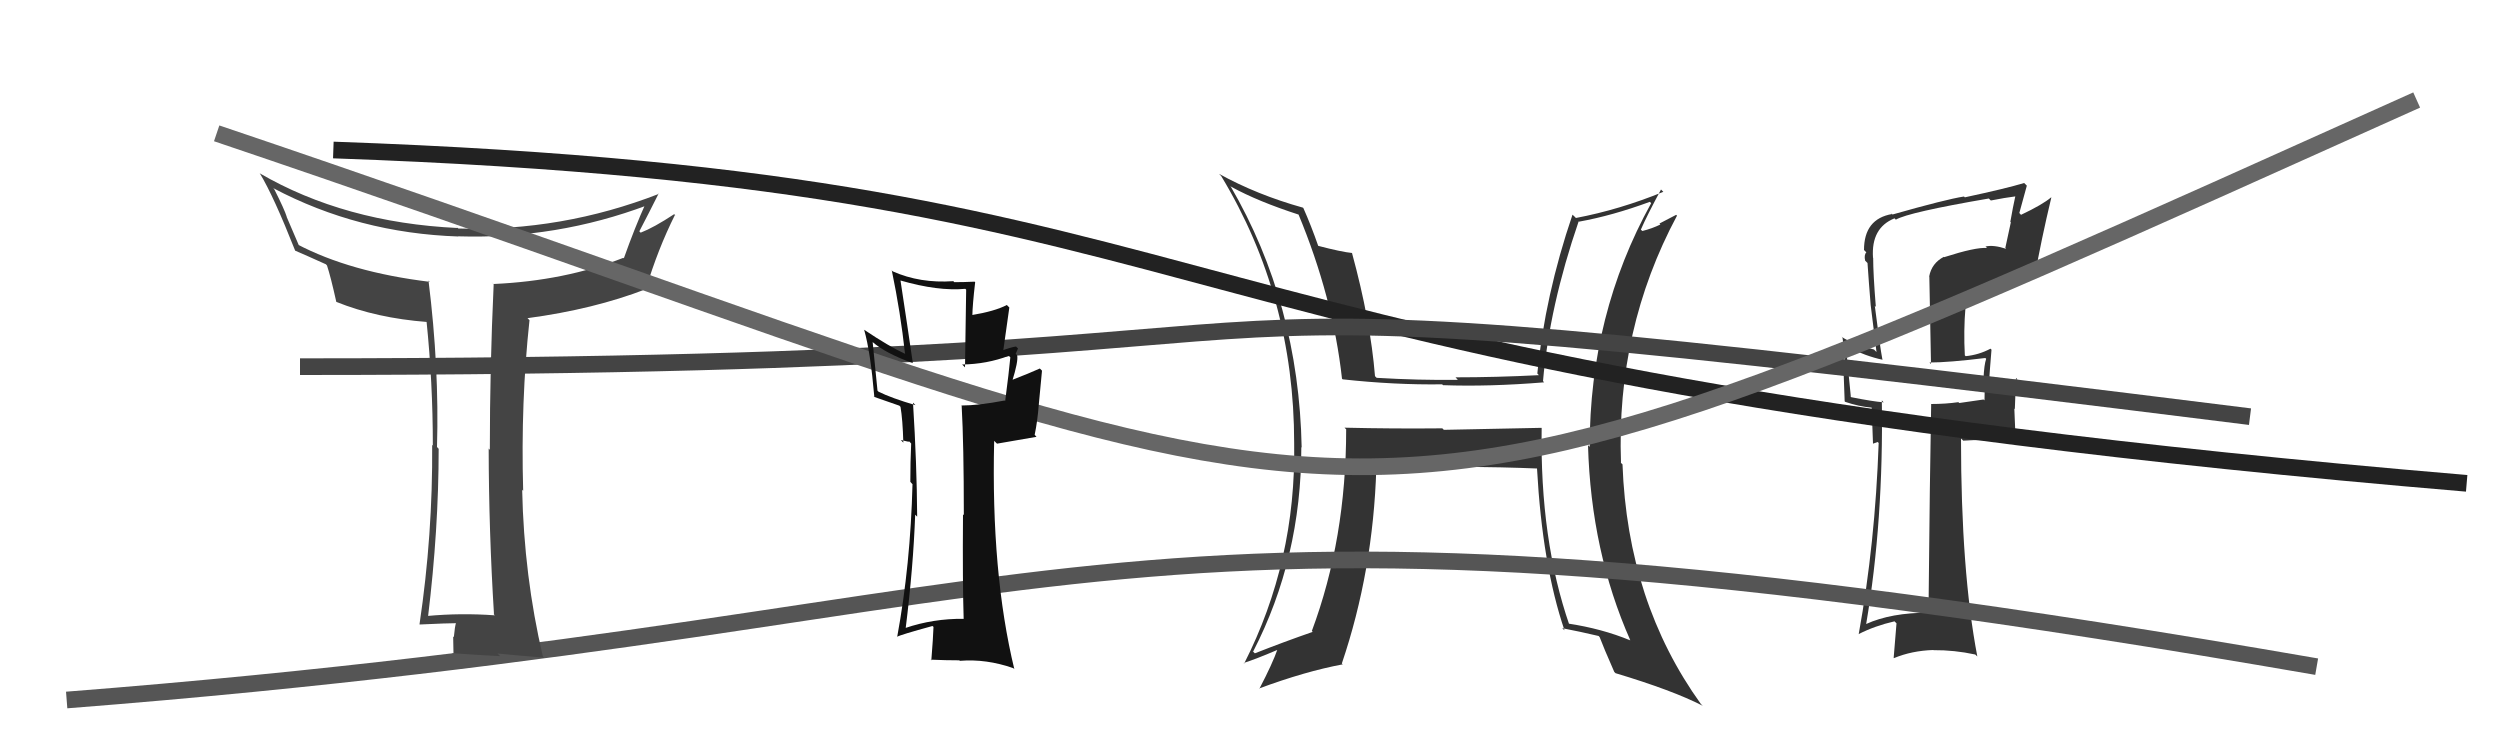 <svg xmlns="http://www.w3.org/2000/svg" width="150" height="44" viewBox="0,0,150,44"><path fill="#333" d="M92.56 25.74L92.49 25.67L86.63 25.79L86.54 25.70Q83.60 25.73 80.67 25.66L80.65 25.64L80.77 25.76Q80.77 32.34 78.71 37.86L78.90 38.04L78.77 37.91Q77.04 38.51 75.29 39.20L75.13 39.04L75.19 39.09Q78.08 33.49 78.08 26.83L77.91 26.67L78.10 26.85Q77.93 18.20 73.82 11.15L73.99 11.32L73.88 11.21Q75.48 12.09 77.96 12.89L77.92 12.86L77.90 12.84Q79.98 17.85 80.52 22.72L80.49 22.69L80.56 22.76Q83.67 23.10 86.53 23.06L86.57 23.10L86.58 23.11Q89.34 23.21 92.65 22.94L92.51 22.79L92.58 22.87Q92.97 18.38 94.72 13.28L94.71 13.27L94.74 13.30Q96.74 12.94 98.99 12.11L99.01 12.13L99.07 12.19Q95.38 18.86 95.38 26.81L95.36 26.79L95.28 26.71Q95.46 33.09 97.82 38.42L97.68 38.29L97.81 38.42Q96.12 37.72 94.07 37.41L94.07 37.42L94.17 37.52Q92.39 32.38 92.50 25.68ZM93.76 37.72L93.74 37.70L93.73 37.69Q94.82 37.90 95.92 38.16L95.91 38.15L95.98 38.23Q96.20 38.82 96.85 40.30L96.86 40.32L96.93 40.39Q100.36 41.42 102.15 42.34L102.15 42.33L102.06 42.25Q97.65 36.12 97.35 27.86L97.22 27.74L97.26 27.77Q96.97 19.76 100.62 12.94L100.57 12.89L99.57 13.41L99.62 13.47Q99.14 13.71 98.54 13.86L98.40 13.73L98.45 13.78Q98.82 12.93 99.66 11.37L99.79 11.50L99.80 11.51Q97.18 12.58 94.55 13.08L94.52 13.04L94.35 12.88Q92.70 17.73 92.24 22.41L92.24 22.41L92.33 22.51Q89.77 22.64 87.33 22.64L87.36 22.67L87.47 22.79Q85.11 22.82 82.60 22.67L82.52 22.59L82.50 22.57Q82.23 19.25 81.12 15.18L81.13 15.19L81.13 15.18Q80.50 15.12 79.05 14.74L78.98 14.67L79.11 14.80Q78.66 13.51 78.20 12.48L78.21 12.49L78.18 12.46Q75.42 11.69 73.14 10.43L73.27 10.56L73.27 10.56Q77.65 17.80 77.65 26.59L77.83 26.77L77.65 26.59Q77.77 33.68 74.65 39.81L74.70 39.86L74.62 39.78Q75.37 39.54 76.70 38.97L76.71 38.97L76.66 38.93Q76.36 39.80 75.56 41.33L75.52 41.29L75.54 41.31Q78.32 40.28 80.57 39.86L80.54 39.84L80.51 39.81Q82.39 34.26 82.58 28.09L82.61 28.13L82.75 28.26Q84.17 28.01 87.37 27.97L87.51 28.11L87.40 28.00Q90.32 28.03 92.22 28.11L92.28 28.16L92.22 28.10Q92.54 33.90 93.87 37.82Z"/><path fill="#333" d="M116.62 15.40L116.65 15.43L116.63 15.41Q115.90 15.79 115.75 16.59L115.76 16.60L115.86 21.84L115.77 21.75Q116.91 21.75 119.12 21.48L119.15 21.51L119.17 21.53Q119.05 21.87 119.01 22.71L119.16 22.86L119.11 22.81Q119.07 23.56 119.07 24.02L119.01 23.97L117.56 24.18L117.50 24.13Q116.74 24.24 115.86 24.24L115.74 24.11L115.87 24.25Q115.79 28.35 115.71 36.73L115.70 36.72L115.74 36.76Q113.46 36.76 111.97 37.44L111.95 37.42L111.97 37.44Q113.02 31.26 112.91 24.02L112.99 24.11L113.03 24.14Q112.36 24.09 111.07 23.83L110.95 23.70L111.05 23.80Q110.94 22.71 110.75 20.76L110.94 20.95L110.77 20.79Q111.98 21.38 112.93 21.58L112.93 21.58L112.95 21.60Q112.80 20.83 112.49 18.36L112.47 18.34L112.55 18.41Q112.39 16.43 112.39 15.47L112.34 15.43L112.38 15.46Q112.26 13.67 113.67 13.10L113.83 13.26L113.75 13.18Q114.49 12.74 119.33 11.91L119.50 12.08L119.45 12.03Q120.24 11.87 121.08 11.76L121.12 11.80L120.95 11.63Q120.77 12.44 120.62 13.31L120.65 13.34L120.32 14.87L120.37 14.93Q119.62 14.68 119.13 14.79L119.25 14.91L119.22 14.88Q118.55 14.82 116.65 15.43ZM122.10 16.58L122.06 16.55L122.09 16.57Q122.47 14.40 123.08 11.85L123.03 11.80L123.07 11.84Q122.55 12.28 121.26 12.89L121.16 12.78L121.61 11.14L121.45 10.98Q120.36 11.31 117.89 11.84L117.76 11.71L117.84 11.79Q116.75 11.96 113.55 12.87L113.39 12.71L113.53 12.84Q111.84 13.13 111.84 15.00L111.99 15.15L111.98 15.14Q111.83 15.30 111.91 15.64L111.95 15.68L112.05 15.78Q112.13 16.97 112.24 18.30L112.24 18.30L112.59 21.12L112.44 20.97Q111.13 20.65 110.49 20.20L110.50 20.21L110.55 20.26Q110.70 21.24 110.73 22.27L110.61 22.15L110.68 24.08L110.71 24.11Q111.52 24.39 112.32 24.46L112.30 24.45L112.38 26.62L112.66 26.52L112.72 26.58Q112.51 32.61 111.52 38.06L111.66 38.20L111.51 38.05Q112.49 37.55 113.67 37.28L113.79 37.40L113.62 39.47L113.63 39.49Q114.71 39.04 116.01 39.00L116.04 39.04L116.01 39.01Q117.26 39.00 118.51 39.27L118.48 39.24L118.64 39.39Q117.66 34.27 117.66 26.31L117.83 26.47L117.80 26.44Q118.82 26.36 120.91 26.44L120.94 26.46L120.86 24.51L120.89 24.55Q120.92 23.63 120.96 22.68L120.96 22.67L121.05 22.77Q120.51 22.80 119.45 23.07L119.33 22.95L119.34 22.96Q119.38 22.31 119.49 20.98L119.47 20.96L119.43 20.92Q118.74 21.29 117.94 21.37L117.80 21.23L117.89 21.32Q117.81 19.83 117.93 18.43L117.92 18.41L117.97 18.46Q118.20 17.90 118.74 17.56L118.78 17.60L118.60 17.42Q119.65 16.83 120.46 16.75L120.45 16.74L120.42 16.71Q121.32 16.72 122.16 16.64Z"/><path d="M20 9 C77 11,65 22,148 29" stroke="#222" fill="none"/><path d="M18 22 C95 22,55 15,135 25" stroke="#444" fill="none"/><path d="M4 42 C68 37,64 27,139 40" stroke="#555" fill="none"/><path fill="#444" d="M29.64 36.86L29.56 36.79L29.69 36.92Q27.64 36.77 25.62 36.96L25.68 37.02L25.68 37.02Q26.32 31.76 26.32 26.93L26.34 26.95L26.22 26.82Q26.36 22.05 25.71 16.83L25.69 16.82L25.79 16.91Q21.01 16.33 17.82 14.65L17.97 14.81L17.19 12.99L17.21 13.02Q17.07 12.57 16.46 11.36L16.36 11.25L16.40 11.29Q21.50 13.99 27.51 14.19L27.46 14.13L27.51 14.18Q33.40 14.36 38.85 12.31L38.84 12.30L38.74 12.20Q38.08 13.67 37.43 15.50L37.33 15.40L37.40 15.47Q33.88 16.85 29.61 17.04L29.48 16.91L29.62 17.06Q29.39 22.04 29.39 26.99L29.27 26.86L29.32 26.91Q29.33 31.88 29.64 36.87ZM39.36 11.45L39.47 11.56L39.54 11.63Q33.70 13.90 27.50 13.71L27.32 13.53L27.46 13.68Q20.67 13.36 15.57 10.39L15.66 10.48L15.60 10.42Q16.42 11.77 17.71 15.04L17.66 14.99L17.71 15.04Q18.30 15.29 19.56 15.86L19.52 15.82L19.62 15.93Q19.84 16.59 20.18 18.12L20.31 18.25L20.17 18.11Q22.60 19.09 25.64 19.32L25.52 19.19L25.59 19.26Q25.97 22.95 25.97 26.72L26.02 26.78L25.93 26.69Q25.97 32.09 25.17 37.46L25.16 37.45L25.18 37.47Q26.89 37.39 27.42 37.39L27.31 37.28L27.37 37.34Q27.29 37.57 27.23 38.23L27.26 38.25L27.19 38.19Q27.21 38.93 27.21 39.28L27.20 39.26L27.13 39.19Q28.49 39.29 30.01 39.37L29.88 39.24L29.85 39.21Q30.83 39.31 32.65 39.46L32.74 39.55L32.57 39.38Q31.44 34.56 31.33 29.38L31.37 29.43L31.39 29.44Q31.24 24.12 31.77 19.21L31.64 19.08L31.65 19.09Q35.62 18.56 38.78 17.34L38.91 17.48L38.76 17.32Q39.47 14.95 40.50 12.89L40.57 12.96L40.45 12.85Q39.24 13.65 38.44 13.96L38.45 13.97L38.36 13.88Q38.95 12.75 39.52 11.61Z"/><path d="M13 8 C87 33,76 37,145 6" stroke="#666" fill="none"/><path fill="#111" d="M57.93 37.26L57.80 37.12L57.81 37.13Q56.00 37.11 54.32 37.68L54.36 37.72L54.34 37.70Q54.80 34.01 54.91 30.88L54.98 30.95L55.03 31.00Q55.01 27.82 54.78 24.16L54.94 24.32L54.93 24.31Q53.47 23.88 52.71 23.50L52.65 23.44L52.36 20.53L52.34 20.51Q53.15 21.21 54.75 21.78L54.61 21.64L54.77 21.79Q54.45 19.58 54.03 16.83L53.98 16.78L54.03 16.83Q56.28 17.48 57.92 17.33L57.97 17.38L57.90 22.04L57.73 21.87Q59.20 21.85 60.53 21.35L60.53 21.35L60.62 21.44Q60.54 22.31 60.31 24.06L60.35 24.10L60.28 24.03Q58.71 24.33 57.68 24.33L57.84 24.48L57.70 24.35Q57.83 26.65 57.83 30.91L57.81 30.89L57.78 30.86Q57.75 34.98 57.82 37.15ZM60.90 20.73L61.06 20.89L60.96 20.79Q60.63 20.84 60.02 21.07L60.17 21.22L60.56 18.45L60.41 18.30Q59.68 18.68 58.28 18.91L58.36 18.99L58.34 18.97Q58.35 18.30 58.51 16.93L58.49 16.91L58.47 16.90Q57.82 16.93 57.25 16.93L57.23 16.90L57.20 16.87Q55.20 17.01 53.56 16.28L53.47 16.19L53.51 16.24Q54.03 18.74 54.30 21.21L54.33 21.24L54.31 21.23Q53.36 20.80 51.84 19.78L51.78 19.71L51.85 19.79Q52.23 21.12 52.46 23.82L52.41 23.77L52.44 23.81Q52.78 23.92 53.96 24.34L54.01 24.39L54.03 24.41Q54.16 25.15 54.20 26.56L54.05 26.40L54.49 26.50L54.56 26.49L54.67 26.61Q54.62 27.73 54.62 28.91L54.72 29.02L54.75 29.05Q54.63 33.88 53.83 38.22L53.97 38.35L53.82 38.21Q54.01 38.09 55.95 37.56L55.98 37.59L56.01 37.61Q55.99 38.24 55.88 39.62L55.87 39.61L55.84 39.58Q56.76 39.62 57.56 39.62L57.56 39.62L57.59 39.65Q59.17 39.52 60.80 40.09L60.90 40.19L60.86 40.15Q59.46 34.37 59.65 26.45L59.82 26.62L62.19 26.21L62.08 26.09Q62.25 25.28 62.33 24.25L62.33 24.25L62.52 22.24L62.39 22.11Q61.82 22.37 60.64 22.83L60.82 23.01L60.72 22.91Q61.11 21.66 61.03 21.32L60.92 21.21L60.94 21.23Q61.00 21.10 61.08 20.91Z"/></svg>